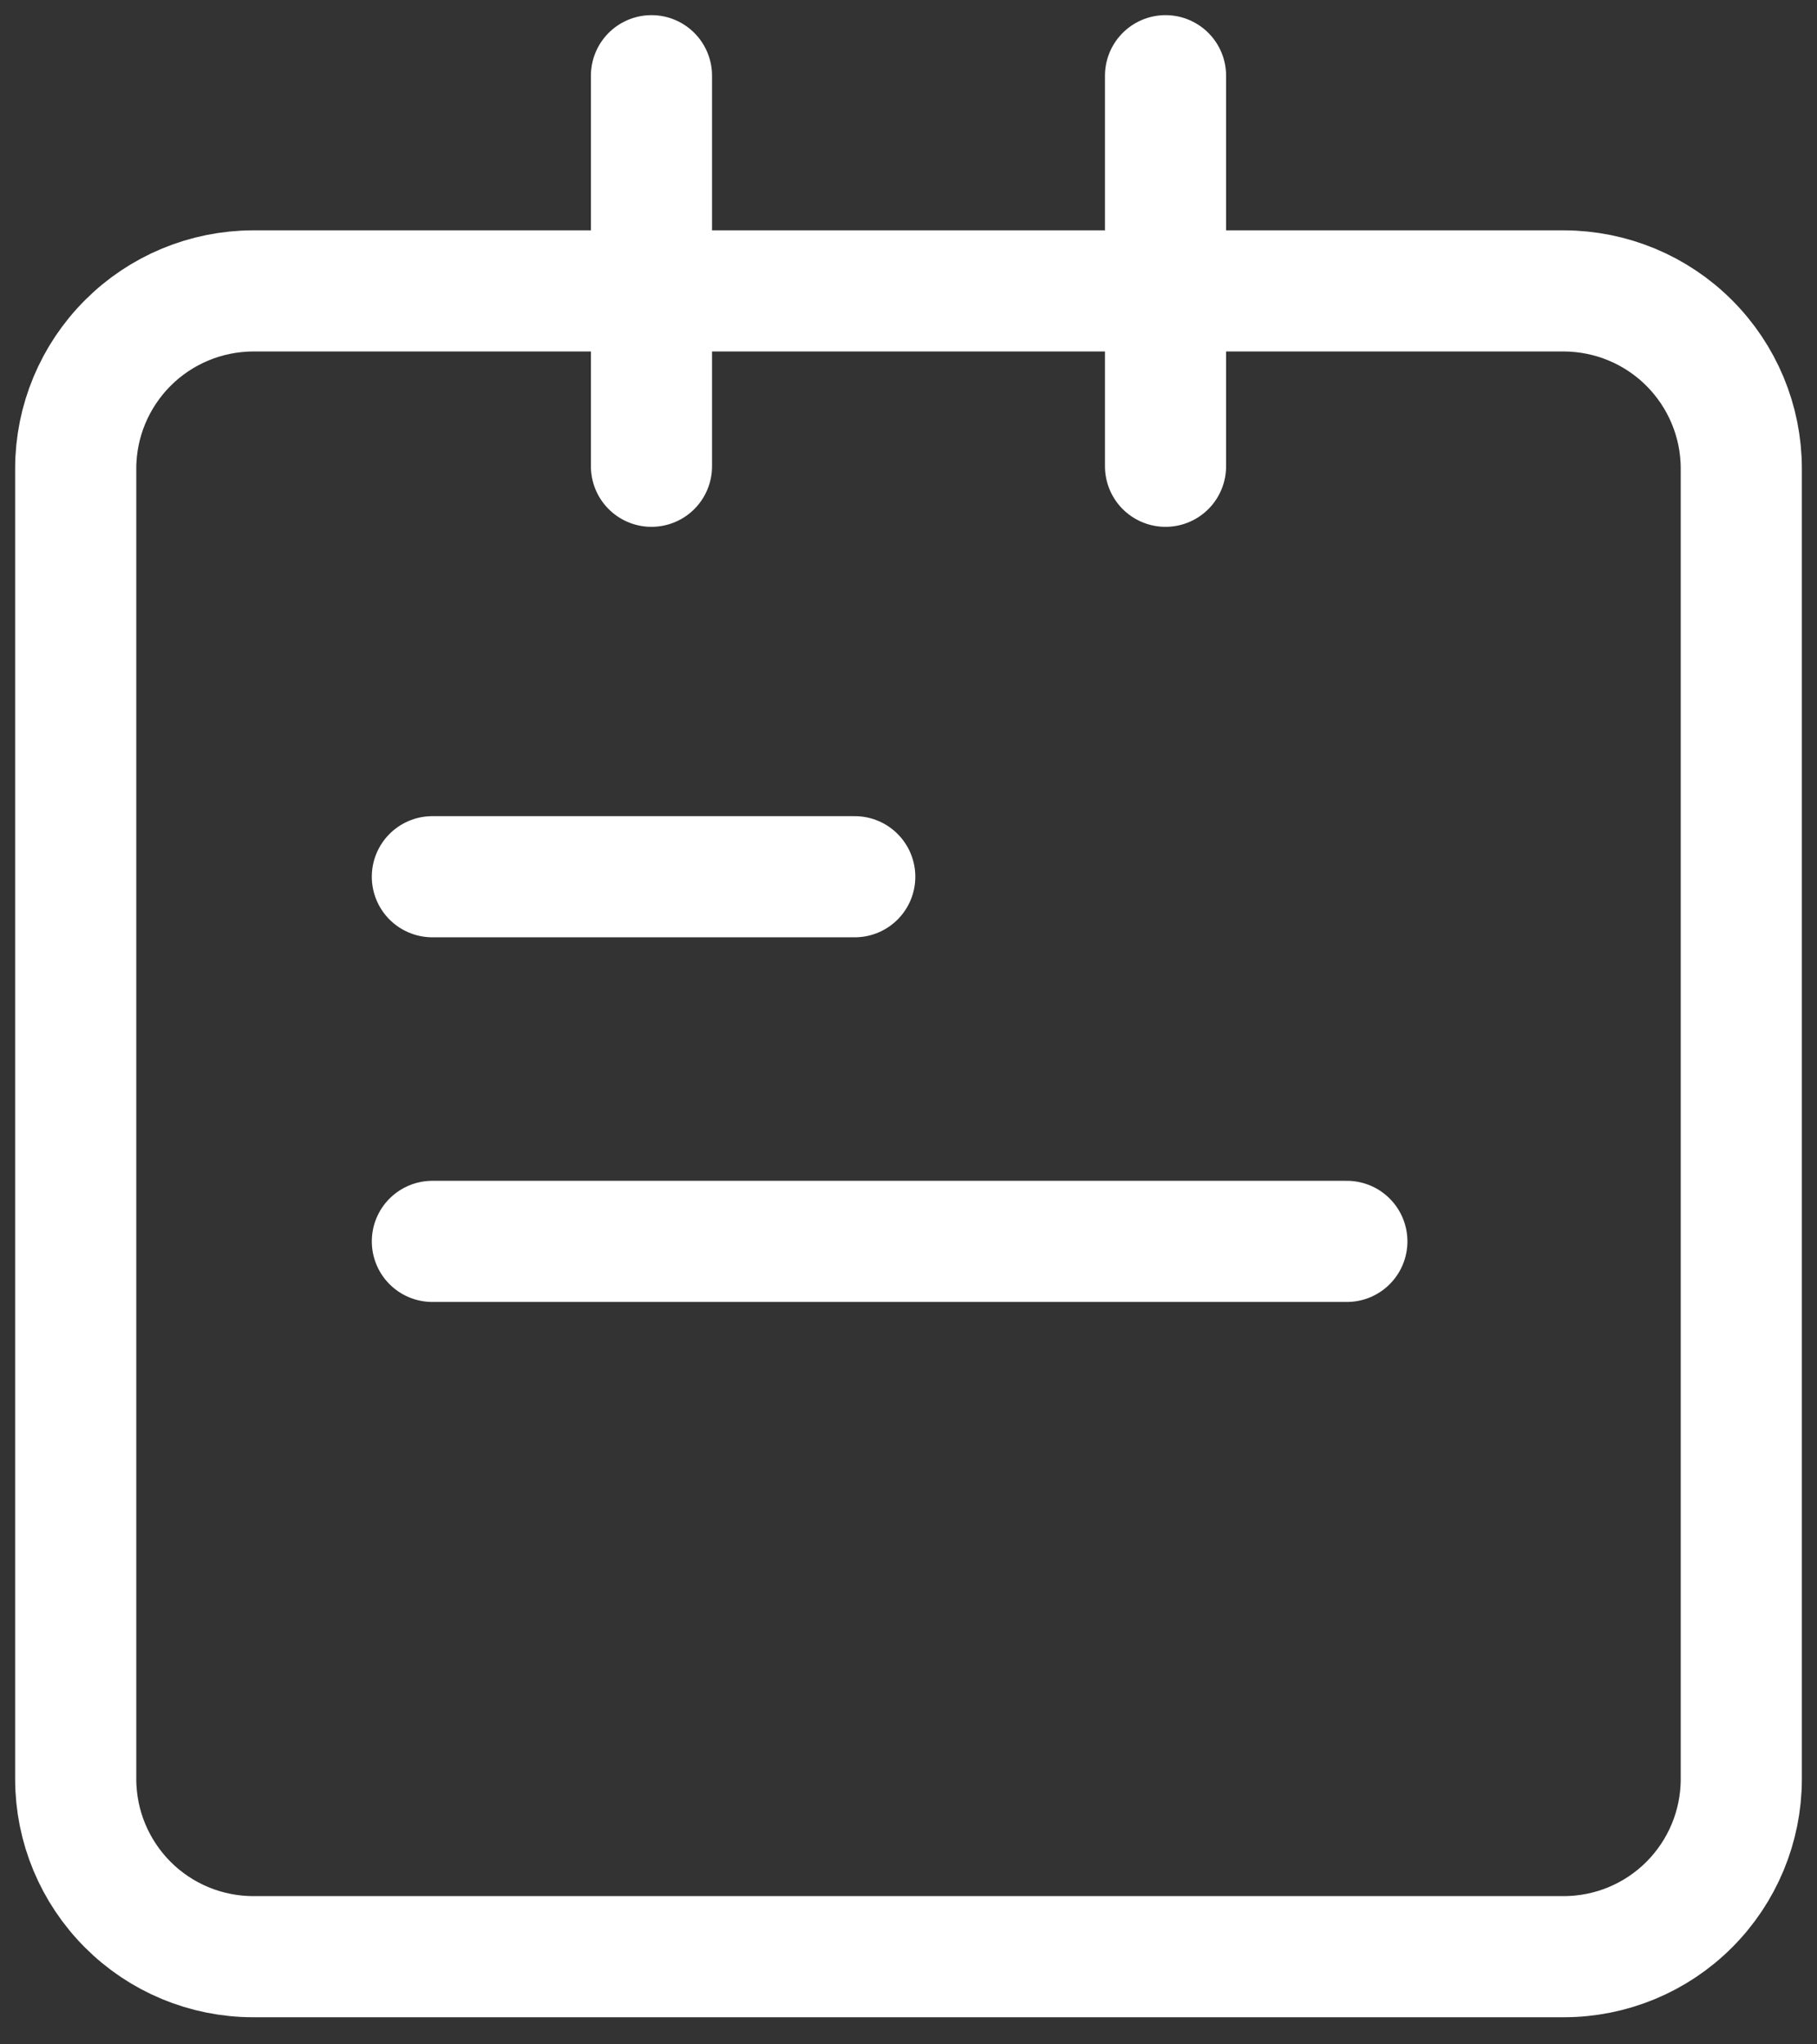 <svg width="24" height="27" viewBox="0 0 24 27" fill="none" xmlns="http://www.w3.org/2000/svg">
<rect x="0" y="0" width="24" height="27" fill="#333333" stroke="none"/>
<path d="M20.658 3.842H3.342C2.721 3.844 2.126 4.091 1.688 4.53C1.249 4.969 1.001 5.564 1 6.184V23.5C1.001 24.121 1.249 24.716 1.688 25.155C2.126 25.594 2.721 25.841 3.342 25.842H20.658C21.279 25.841 21.874 25.594 22.312 25.155C22.751 24.716 22.999 24.121 23 23.5V6.184C22.999 5.564 22.751 4.969 22.312 4.53C21.874 4.091 21.279 3.844 20.658 3.842Z" stroke="white" stroke-width="1.6" stroke-miterlimit="10" stroke-linecap="round"/>
<path d="M5.711 11.579H11.29" stroke="white" stroke-width="1.6" stroke-miterlimit="10" stroke-linecap="round"/>
<path d="M5.711 16.395H17.79" stroke="white" stroke-width="1.6" stroke-miterlimit="10" stroke-linecap="round"/>
<path d="M8.605 1V6.158" stroke="white" stroke-width="1.6" stroke-miterlimit="10" stroke-linecap="round"/>
<path d="M15.395 1V6.158" stroke="white" stroke-width="1.6" stroke-miterlimit="10" stroke-linecap="round"/>
</svg>
